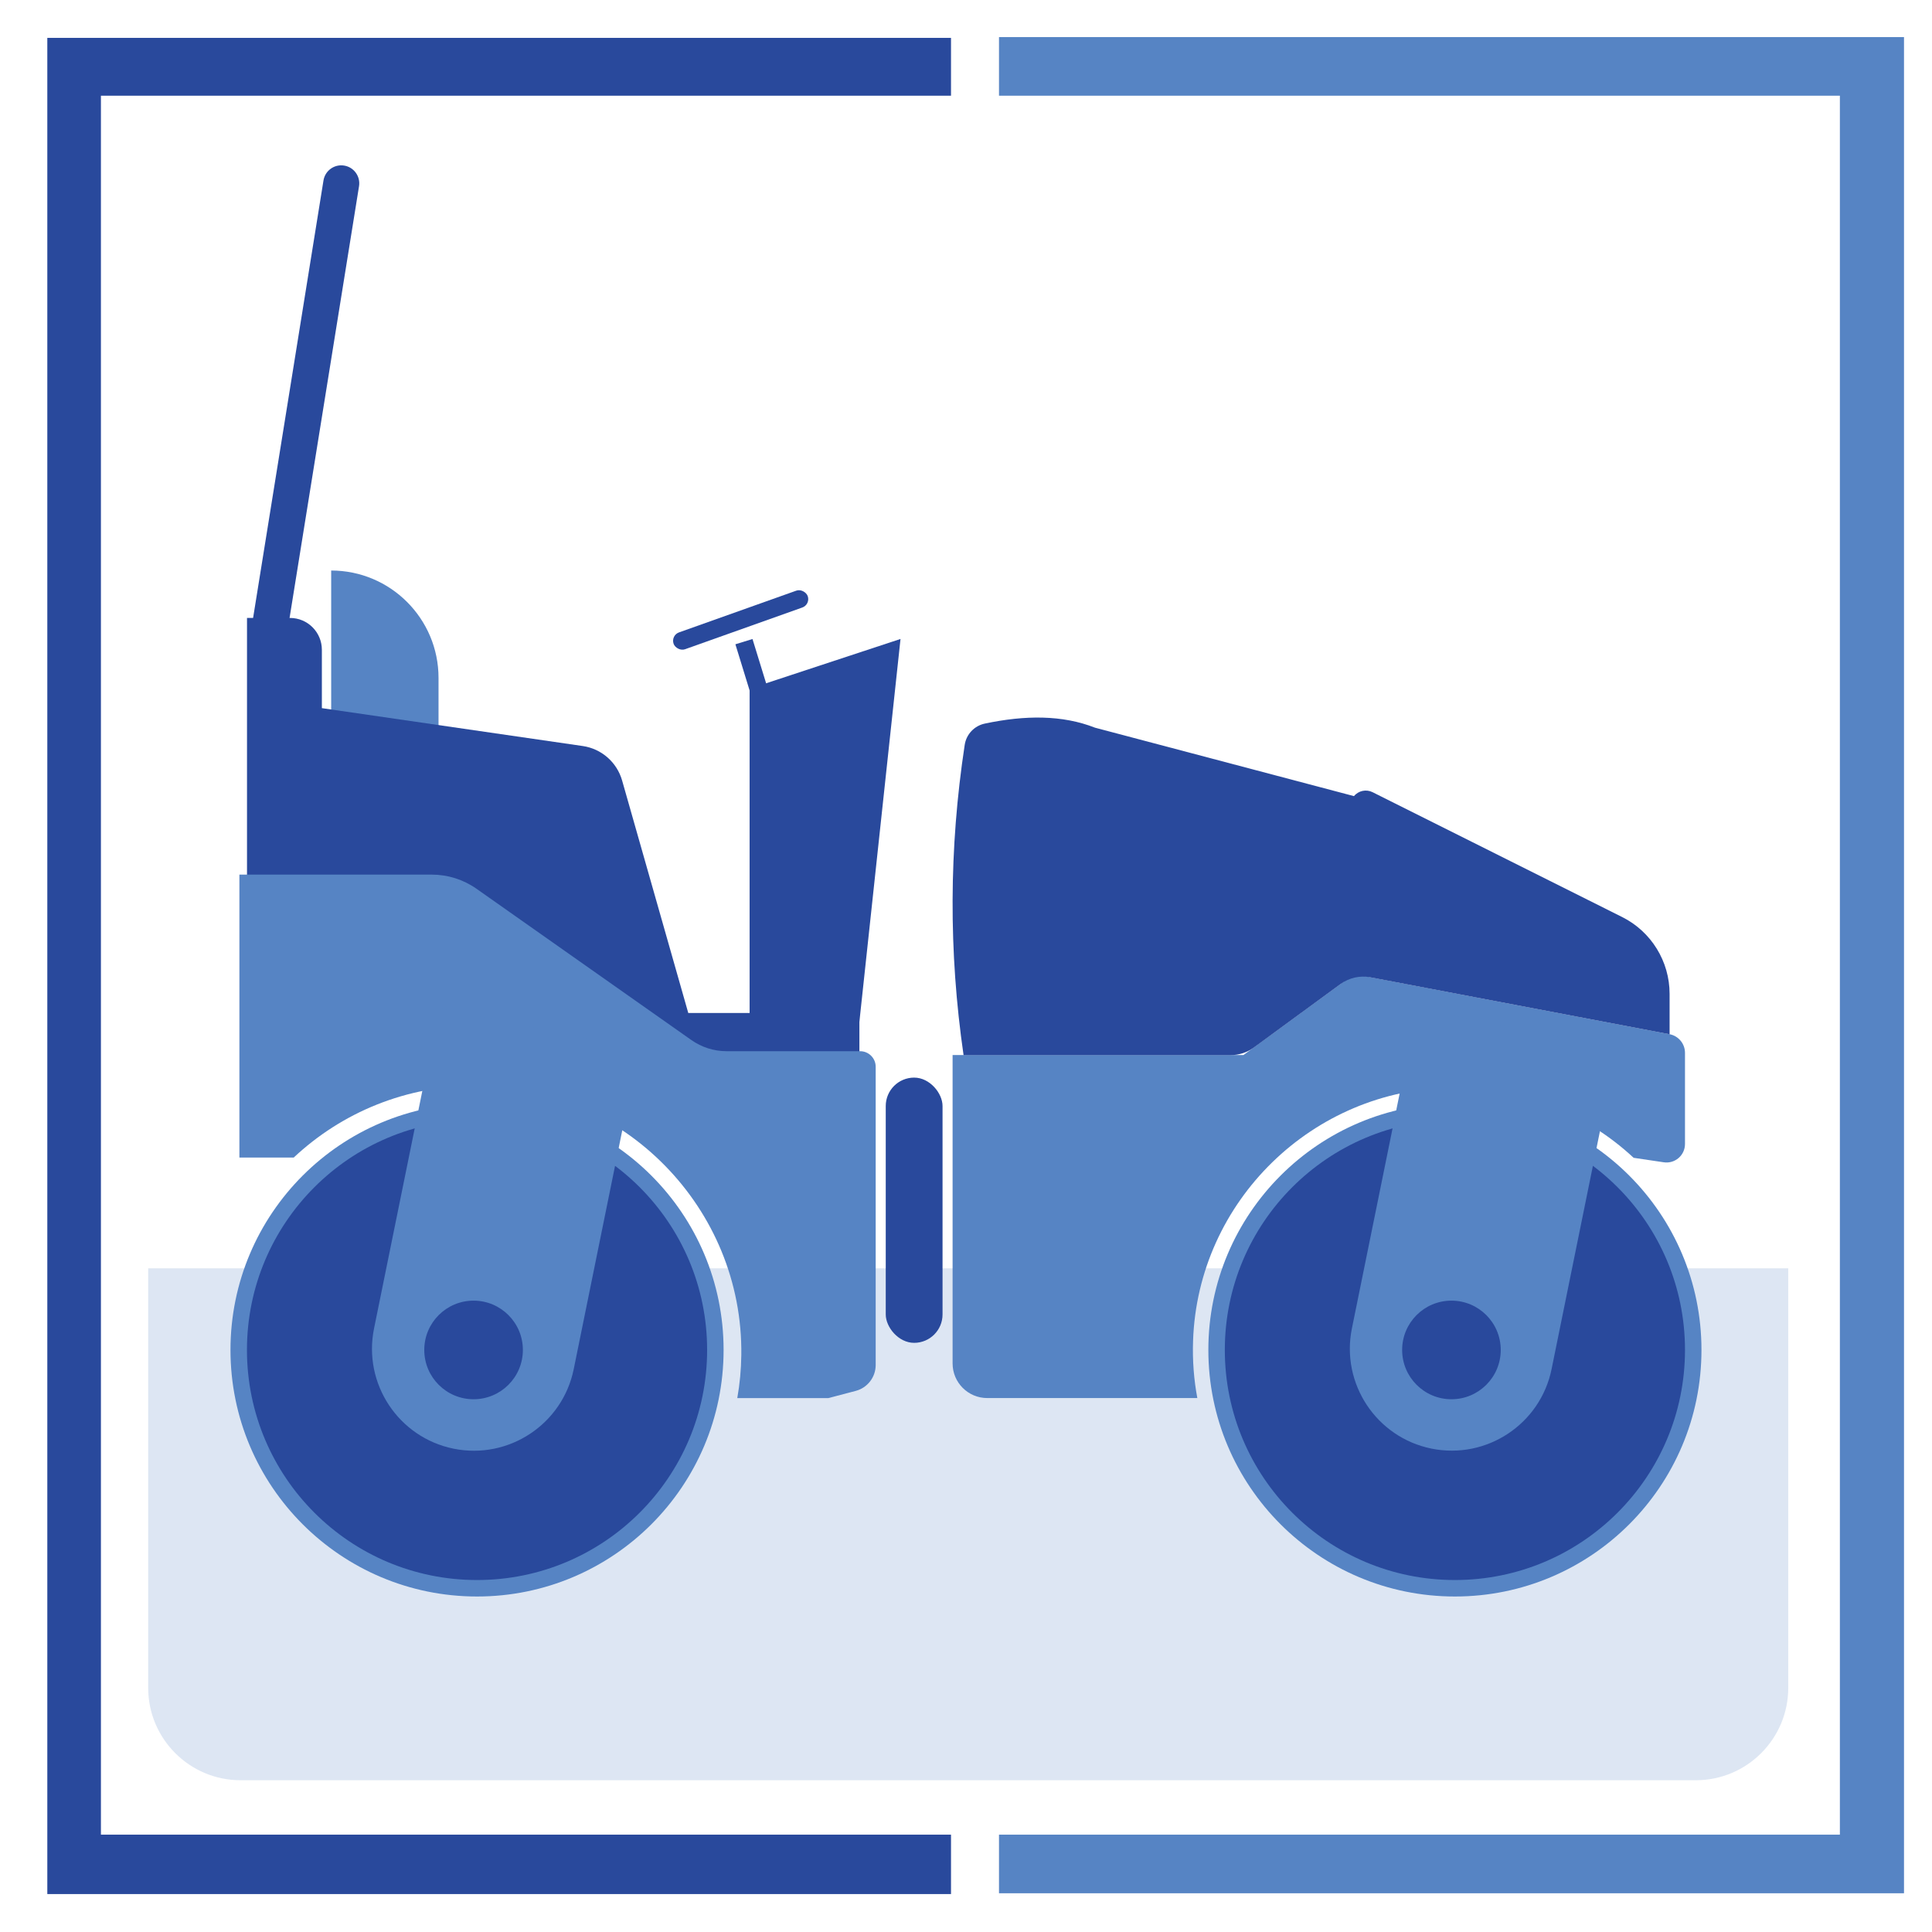 <?xml version="1.0" encoding="UTF-8"?>
<svg id="Layer_1" data-name="Layer 1" xmlns="http://www.w3.org/2000/svg" viewBox="0 0 340.16 340.16">
  <defs>
    <style>
      .cls-1 {
        fill: #fff;
      }

      .cls-2 {
        opacity: .2;
      }

      .cls-2, .cls-3 {
        fill: #5684c4;
      }

      .cls-4 {
        fill: #29499c;
      }
    </style>
  </defs>
  <rect class="cls-1" width="340.16" height="340.16"/>
  <rect class="cls-1" x="17.77" y="16.85" width="306.17" height="306.17"/>
  <g>
    <polygon class="cls-4" points="31.36 29.93 167.44 29.93 167.44 6.67 8.33 6.67 8.33 333.48 167.44 333.48 167.44 310.46 31.36 310.46 31.36 29.93"/>
    <polygon class="cls-3" points="311.97 29.79 175.89 29.79 175.89 6.53 335.23 6.53 335.23 333.34 175.89 333.34 175.89 310.31 311.97 310.31 311.97 29.79"/>
  </g>
  <rect class="cls-1" x="17.77" y="16.85" width="306.17" height="306.17"/>
  <path class="cls-2" d="m26.08,223.31h288.77v73.86c0,8.98-7.29,16.27-16.27,16.27H42.36c-8.98,0-16.27-7.29-16.27-16.27v-73.86h0Z"/>
  <path class="cls-3" d="m58.31,100.45h0c10.43,0,18.9,8.47,18.9,18.9v10.13h-18.9v-29.03h0Z"/>
  <path class="cls-4" d="m43.49,155.5v-46.7h7.57c3.1,0,5.61,2.51,5.61,5.61v10.27l45.93,6.67c3.3.48,6.01,2.85,6.93,6.06l11.65,40.94h30.13v8.9h-27.94l-77.51-27.11-2.36-4.66Z"/>
  <path class="cls-3" d="m129.81,246.16c.44-2.47.68-5,.71-7.59.33-25.81-20.63-47.22-46.44-47.42-12.52-.09-23.92,4.73-32.37,12.66h-9.56v-49.82h33.87c2.82,0,5.58.87,7.89,2.5l37.82,26.63c1.81,1.27,3.96,1.96,6.18,1.96h23.53c1.51,0,2.74,1.23,2.74,2.74v52.51c0,2.14-1.45,4.02-3.52,4.56l-4.83,1.27h-16.01Z"/>
  <circle class="cls-3" cx="83.99" cy="237.68" r="43.41"/>
  <circle class="cls-4" cx="83.99" cy="237.68" r="40.51"/>
  <path class="cls-3" d="m69.42,180.38h35.88v57.5c0,9.9-8.04,17.94-17.94,17.94h0c-9.9,0-17.94-8.04-17.94-17.94v-57.5h0Z" transform="translate(45.21 -13.03) rotate(11.49)"/>
  <path class="cls-4" d="m53.66,28.59h0c1.75,0,3.17,1.42,3.17,3.17v84.17h-6.34V31.76c0-1.75,1.42-3.17,3.17-3.17Z" transform="translate(12.15 -7.6) rotate(9.14)"/>
  <circle class="cls-4" cx="83.38" cy="237.68" r="8.68"/>
  <path class="cls-3" d="m296.67,201.43v-16.06c0-1.6-1.14-2.98-2.71-3.28l-55.57-10.58-19.45,14.24h-51.22v54.3c0,3.37,2.73,6.1,6.1,6.1h36.99c-.61-3.25-.87-6.62-.75-10.08.82-24.57,21.1-44.34,45.68-44.58,12.33-.12,23.55,4.6,31.89,12.36l5.31.79c1.97.29,3.73-1.23,3.73-3.22Z"/>
  <circle class="cls-3" cx="256.16" cy="237.68" r="43.41"/>
  <circle class="cls-4" cx="256.16" cy="237.68" r="40.51"/>
  <path class="cls-3" d="m241.59,180.38h35.88v57.5c0,9.9-8.04,17.94-17.94,17.94h0c-9.9,0-17.94-8.04-17.94-17.94v-57.5h0Z" transform="translate(48.66 -47.34) rotate(11.49)"/>
  <circle class="cls-4" cx="255.55" cy="237.68" r="8.68"/>
  <path class="cls-4" d="m293.96,182.1v-7.11c0-5.73-3.24-10.98-8.37-13.54l-43.92-21.97c-1.12-.56-2.48-.28-3.28.69h0s-45.6-12.05-45.6-12.05c-5.75-2.26-12.31-2.22-19.4-.72-1.85.39-3.26,1.89-3.54,3.76-2.77,18.2-2.84,36.41-.2,54.61h47.04c1.47,0,2.9-.47,4.08-1.34l15.27-11.18c1.5-1.1,3.39-1.53,5.22-1.18l52.71,10.03Z"/>
  <rect class="cls-4" x="155.95" y="189.73" width="10" height="46.7" rx="5" ry="5"/>
  <polygon class="cls-4" points="131.98 121.26 158.55 112.5 151.29 180.08 131.98 180.08 131.98 121.26"/>
  <rect class="cls-4" x="117.88" y="107.57" width="25.06" height="3.15" rx="1.57" ry="1.57" transform="translate(-29.05 50.05) rotate(-19.59)"/>
  <rect class="cls-4" x="131.63" y="112.63" width="3.15" height="15.06" transform="translate(-29.45 44.49) rotate(-17.1)"/>
</svg>
